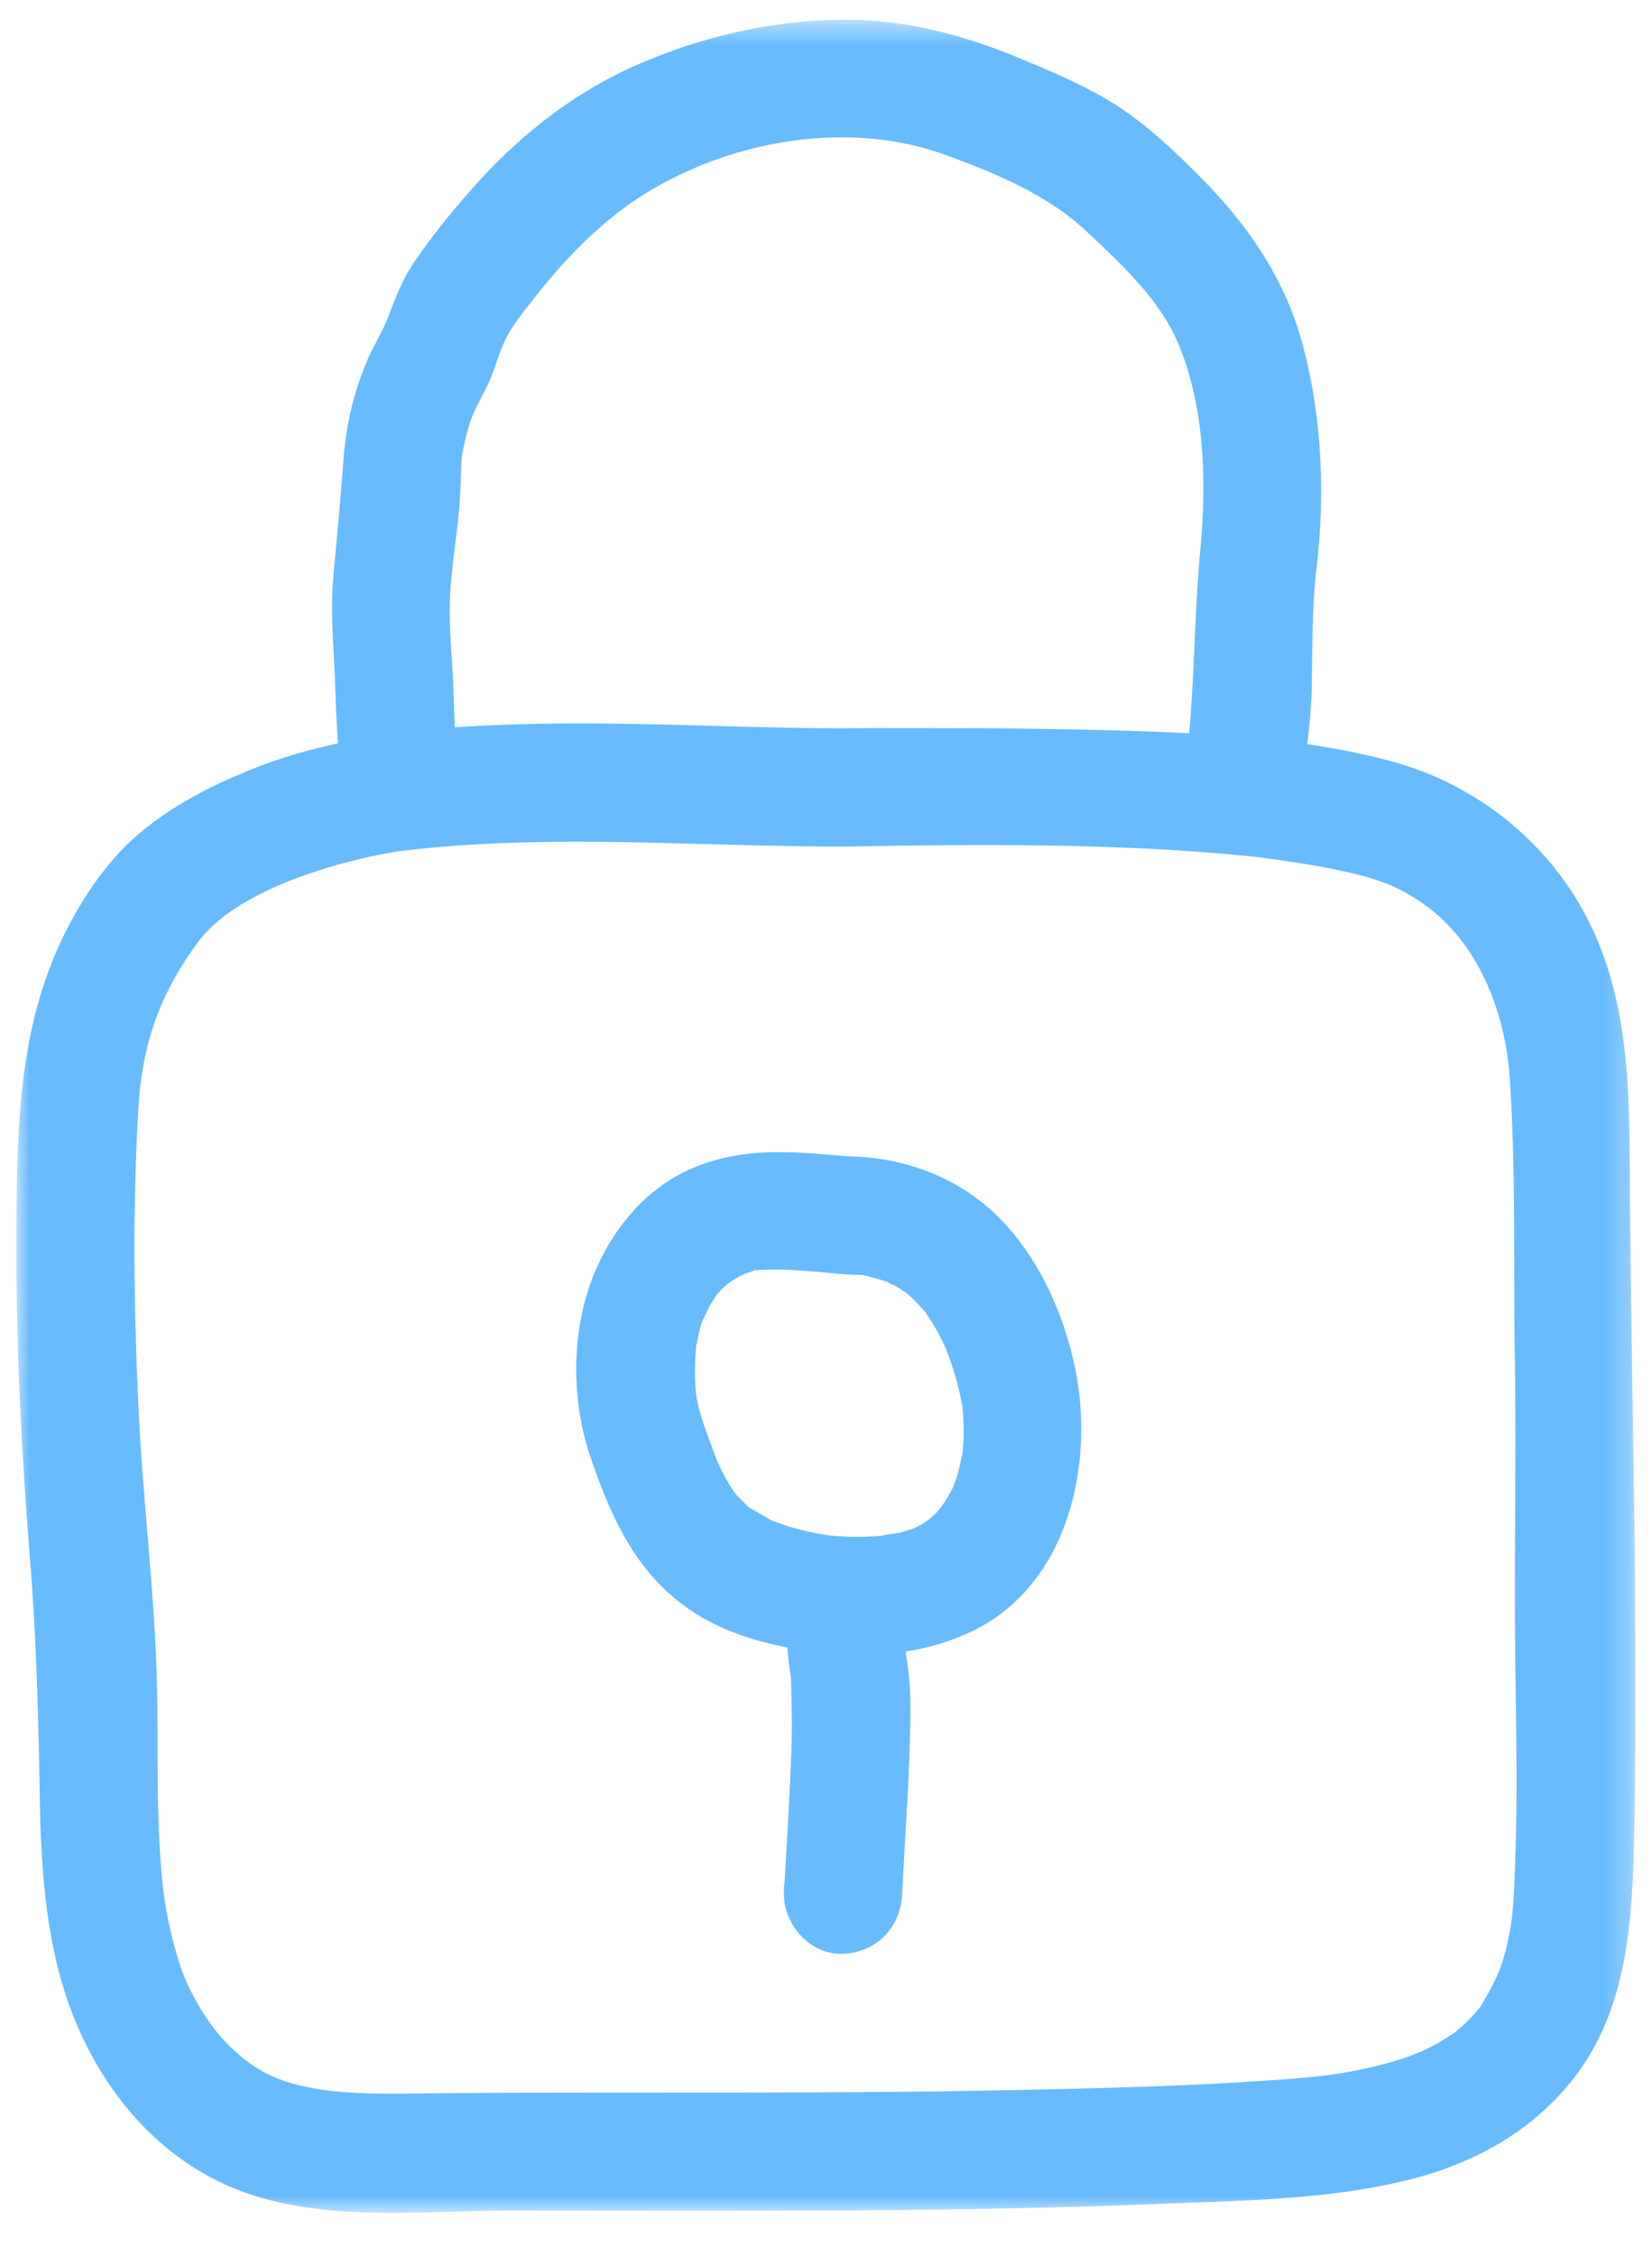 <svg xmlns="http://www.w3.org/2000/svg" xmlns:xlink="http://www.w3.org/1999/xlink" width="63" height="86"><defs><path id="a" d="M0 .536h61.745v83.61H0z"/></defs><g fill="none" fill-rule="evenodd"><g transform="translate(.625 .216)"><mask id="b" fill="#fff"><use xlink:href="#a"/></mask><path fill="#68BBFF" d="M57.147 71.031c-.032.804-.064 1.664-.175 2.28-.247 1.358-.478 1.841-1.09 2.896l-.045.08a6.972 6.972 0 0 1-.983.986 1.53 1.53 0 0 1-.054.032c-.218.135-.427.28-.65.404a9.794 9.794 0 0 1-.562.282c-.024.003-.44.178-.52.205-.521.18-1.055.324-1.594.442-.28.063-.562.117-.845.165-.101.018-.492.074-.575.09-.579.07-1.16.125-1.74.167-3.67.267-7.362.352-11.041.421-7.416.14-14.835.035-22.252.116-1.43.015-2.899.01-4.18-.3-1.244-.298-2.04-.793-2.943-1.749-.64-.677-1.309-1.852-1.587-2.642a14.268 14.268 0 0 1-.477-1.716 13.364 13.364 0 0 1-.268-1.684c-.258-2.575-.137-5.167-.212-7.75-.097-3.387-.529-6.767-.69-10.154-.185-3.843-.235-7.701-.014-11.543.082-1.43.364-2.854.968-4.169a12.35 12.35 0 0 1 1.176-2.008c.13-.182.26-.354.414-.519.103-.111.21-.218.321-.32-.005.004.317-.266.33-.287 1.021-.766 2.165-1.272 3.265-1.65a20.918 20.918 0 0 1 2.835-.76c.151-.03.304-.053.456-.082l.107-.021.124-.014c3.707-.45 7.447-.38 11.172-.278 1.92.052 3.839.106 5.76.11H31.6c4.954-.092 10.013-.136 14.947.319.793.072.822.081 1.588.191.748.108 1.496.22 2.235.377 1.38.291 2.275.559 3.38 1.363 2.079 1.516 3.036 4.162 3.2 6.585.237 3.506.134 7.069.192 10.583.062 3.688-.022 7.377.013 11.065.018 1.92.062 3.841.05 5.763a84.445 84.445 0 0 1-.059 2.724M16.861 19.456c.06-.595.078-1.187.101-1.783.022-.566.015-.509.168-1.165.235-1 .394-1.137.82-2.005.276-.563.42-1.186.69-1.749.27-.566.694-1.076 1.079-1.568 1.238-1.584 2.677-3.067 4.409-4.11 3.27-1.969 7.658-2.712 11.29-1.39 1.897.69 3.901 1.52 5.386 2.914 1.393 1.307 2.842 2.658 3.533 4.349.99 2.42 1.053 5.257.81 7.822-.22 2.327-.212 4.65-.424 6.969-.576-.03-1.15-.055-1.72-.075-2.945-.1-5.897-.122-8.844-.12-.855 0-1.712-.007-2.568.009-4.037-.008-8.073-.269-12.11-.166-.918.023-1.84.062-2.76.126-.022-.475-.036-.964-.05-1.385-.036-1.127-.173-2.267-.14-3.394.031-1.1.218-2.186.33-3.28m44.672 25.726c-.026-3.472.044-6.936-1.506-10.138-1.493-3.084-4.308-5.348-7.595-6.237a27.647 27.647 0 0 0-3.206-.65c.088-.708.156-1.42.172-2.136.032-1.54.004-3.054.185-4.587.332-2.829.207-5.763-.533-8.522-.679-2.533-2.111-4.584-3.945-6.422-.923-.925-1.87-1.829-2.958-2.56-1.173-.786-2.482-1.337-3.778-1.88-2.354-.985-4.687-1.59-7.266-1.506-2.625.085-5.182.71-7.575 1.777-2.295 1.024-4.324 2.623-5.996 4.488-.873.974-1.732 2.02-2.453 3.111-.404.612-.646 1.292-.911 1.972-.198.506-.476.953-.703 1.447-.583 1.265-.896 2.642-.997 4.029-.106 1.464-.247 2.914-.38 4.376-.126 1.374.022 2.728.066 4.1.025.764.057 1.523.113 2.28-1.051.228-2.088.519-3.097.913-1.58.618-3.06 1.357-4.38 2.436-1.285 1.05-2.273 2.524-2.997 4.006C.037 39.072.02 42.996.001 46.916c-.02 4.143.196 8.285.526 12.414.24 2.997.313 5.95.365 8.953.048 2.847.24 5.815 1.326 8.48 1.23 3.022 3.5 5.6 6.653 6.662 3.146 1.062 6.694.637 9.954.637 4.225 0 8.449.014 12.672-.008 4.082-.02 8.163-.088 12.24-.254 3.136-.127 6.388-.157 9.448-.936 2.563-.653 4.861-1.967 6.419-4.138 1.937-2.702 2.039-6.143 2.097-9.336.145-8.065-.107-16.144-.168-24.209" mask="url(#b)"/></g><path fill="#68BBFF" d="M36.734 55.091c-.006.095-.016.19-.025.283l-.01.057c-.068.303-.128.605-.222.902-.016.055-.112.303-.123.345-.02.041-.038.085-.06.125-.109.214-.24.415-.374.614-.056.07-.152.193-.187.229-.026.028-.208.19-.304.28l-.202.141c-.127.077-.26.142-.392.208a.662.662 0 0 1-.047.015c-.161.042-.317.1-.479.14-.164.04-1.013.139-.446.103-.377.023-.75.06-1.129.06-.356 0-.713-.02-1.07-.053a6.462 6.462 0 0 1-.229-.032c-.145-.025-.29-.049-.435-.08-.316-.066-.63-.145-.939-.24-.181-.057-.358-.124-.538-.185-.031-.011-.045-.015-.066-.02-.02-.013-.037-.023-.073-.043-.257-.141-.509-.29-.764-.434l-.052-.027c-.01-.01-.01-.013-.022-.024-.144-.148-.296-.289-.439-.438a1.851 1.851 0 0 1-.094-.119 6.246 6.246 0 0 1-.319-.508 8.267 8.267 0 0 1-.204-.388c-.048-.096-.091-.194-.136-.293l-.069-.174c-.233-.659-.51-1.312-.67-1.994-.009-.037-.052-.3-.069-.377a8.762 8.762 0 0 1-.038-.485 11.171 11.171 0 0 1 .043-1.37v.002-.002a2.14 2.14 0 0 1 .037-.175c.044-.207.085-.412.147-.615.025-.08.054-.16.082-.24-.032.117.2-.413.24-.484.077-.137.176-.264.25-.401.058-.066.114-.132.174-.195.094-.097.195-.185.296-.274.046-.03.176-.123.263-.173.118-.071.244-.131.368-.191.061-.014.284-.094.323-.11l.052-.026h.043c.203-.01.404-.021.607-.023.95-.006 1.899.102 2.843.186.196.003.389.017.583.023h.066c.022.007.034.012.068.02.284.075.564.148.845.234l.006.002c.002.001 0 .001.002.003.099.081.258.131.37.196.114.067.222.143.332.217.041.03.092.071.146.12.208.19.393.398.582.606l.029.03.035.062c.092.15.195.294.284.446.155.26.286.532.421.803l.024.045.007.022c.07.214.157.422.226.636.103.316.195.637.273.96.046.189.081.378.12.567l.006.033c.034.365.056.73.048 1.096a8.1 8.1 0 0 1-.015.382m-1.866 3.17c.144-.07.08-.033 0 0m3.254-11.814c-1.555-1.576-3.655-2.338-5.846-2.367-2.117-.188-4.104-.378-6.085.554-1.884.888-3.206 2.73-3.803 4.686-.605 1.985-.533 4.323.144 6.275.759 2.187 1.63 4.188 3.538 5.607 1.154.859 2.544 1.334 3.957 1.607.02.302.055.6.095.9.014.098.03.196.043.294.019.796.047 1.585.025 2.383-.05 1.773-.172 3.543-.265 5.314-.012.09-.03.178-.03.271a7.54 7.54 0 0 0 0 .261c.01 1.179 1.029 2.309 2.253 2.254 1.27-.056 2.193-.99 2.254-2.254.096-1.949.24-3.895.296-5.846.022-.798.05-1.608-.026-2.404a12.636 12.636 0 0 0-.112-.841 3.618 3.618 0 0 0-.016-.18 9.258 9.258 0 0 0 2.476-.746c3.752-1.764 4.77-6.494 3.946-10.212-.45-2.025-1.374-4.067-2.844-5.556"/><path fill="#000" d="M26.55 51.309c.034-.145.041-.185.038-.175l-.037.175"/></g></svg>